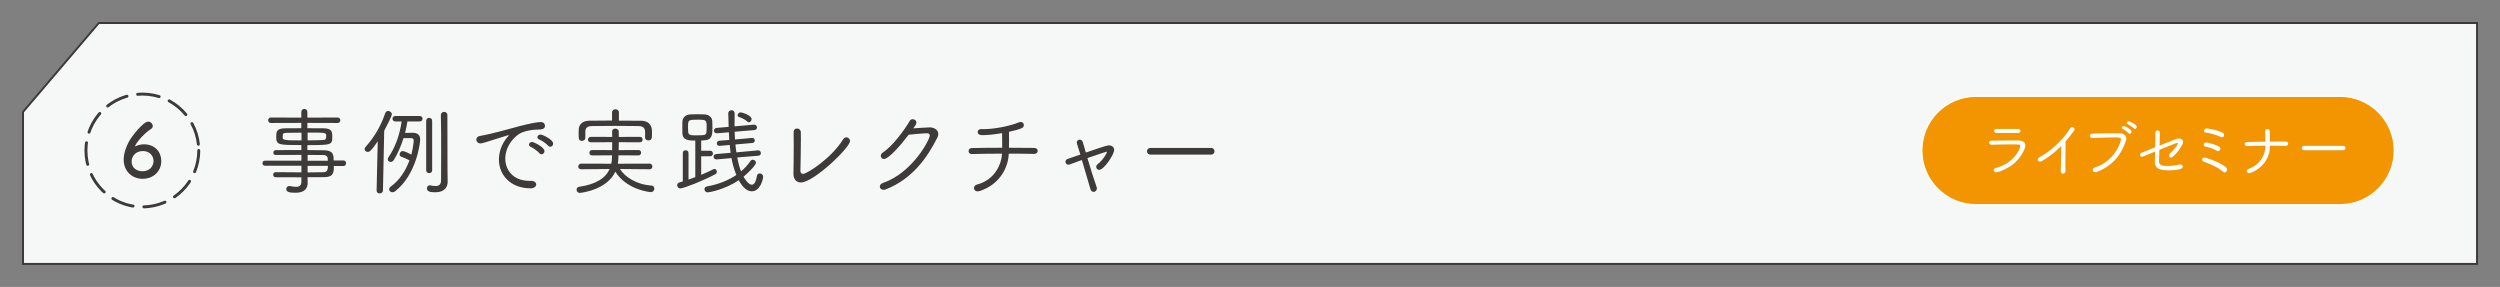 <?xml version="1.0" encoding="utf-8"?>
<!-- Generator: Adobe Illustrator 24.3.2, SVG Export Plug-In . SVG Version: 6.00 Build 0)  -->
<svg version="1.1" id="レイヤー_1" xmlns="http://www.w3.org/2000/svg" xmlns:xlink="http://www.w3.org/1999/xlink" x="0px"
	 y="0px" viewBox="0 0 568.18 65.21" style="enable-background:new 0 0 568.18 65.21;" xml:space="preserve">
<rect x="0" y="0" width="568.18" height="65.21" fill="#808080" stroke="none"/>
<style type="text/css">
	.st0{fill:#F6F8F8;stroke:#3D3A39;stroke-width:0.452;stroke-miterlimit:10;}
	.st1{fill:#F29500;stroke:#FFFFFF;stroke-width:0.271;stroke-miterlimit:10;}
	.st2{fill:#FFFFFF;}
	
		.st3{fill:none;stroke:#3D3A39;stroke-width:0.67;stroke-linecap:round;stroke-linejoin:round;stroke-miterlimit:10;stroke-dasharray:4.944,2.472;}
	.st4{fill:#3D3A39;}
</style>
<path class="st0" d="M562.96,59.99H5.23V25.44L22.45,5.23h540.51V59.99z"/>
<g>
	<path class="st1" d="M531.84,46.51h-82.75c-6.8,0-12.31-5.51-12.31-12.31v0c0-6.8,5.51-12.31,12.31-12.31h82.75
		c6.8,0,12.31,5.51,12.31,12.31v0C544.15,41,538.63,46.51,531.84,46.51z"/>
	<g>
		<path class="st2" d="M453.69,39.17c-0.37,0-0.58-0.24-0.58-0.49c0-0.21,0.14-0.42,0.48-0.5c4.25-1.14,5.56-4.44,5.56-4.93
			c0-0.42-0.21-0.44-1.73-0.44c-1.53,0-3.59,0.04-4.79,0.08h-0.03c-0.34,0-0.53-0.24-0.53-0.48c0-0.22,0.17-0.45,0.53-0.45
			c1.39-0.03,3.07-0.04,4.66-0.04h1.52c0.97,0.01,1.52,0.43,1.52,1.15c0,0.24-0.05,0.52-0.18,0.81
			C458.34,38.13,453.95,39.17,453.69,39.17z M458.69,29.3c0.35,0,0.52,0.22,0.52,0.45c0,0.24-0.18,0.46-0.56,0.46
			c-0.88,0-2.09,0.01-3.26,0.01c-0.58,0-1.15,0-1.67-0.01c-0.34,0-0.52-0.22-0.52-0.45s0.18-0.46,0.56-0.46h0.01
			c0.69,0,1.56,0.01,2.43,0.01c0.87,0,1.75-0.01,2.47-0.01H458.69z"/>
		<path class="st2" d="M469.43,38.87c0,0.39-0.29,0.6-0.58,0.6c-0.25,0-0.49-0.18-0.49-0.56V38.9c0.01-1.19,0.1-3.66,0.1-5.36v-0.35
			c-1.28,1.29-2.64,2.36-4.31,3.37c-0.2,0.13-0.38,0.17-0.53,0.17c-0.31,0-0.51-0.22-0.51-0.46c0-0.18,0.1-0.37,0.32-0.49
			c2.78-1.47,5.41-4,7.03-6.57c0.14-0.22,0.32-0.31,0.51-0.31c0.27,0,0.52,0.22,0.52,0.5c0,0.1-0.04,0.22-0.13,0.34
			c-0.64,0.87-1.28,1.67-1.91,2.39c-0.03,0.95-0.04,2.92-0.04,4.56c0,0.88,0,1.67,0.02,2.18V38.87z"/>
		<path class="st2" d="M476.19,39.13c-0.37,0-0.57-0.25-0.57-0.52c0-0.21,0.14-0.43,0.45-0.53c4.55-1.45,5.96-5.78,5.96-6.37
			c0-0.48-0.34-0.48-1.43-0.48c-1.45,0-3.44,0.07-5.11,0.13h-0.03c-0.32,0-0.49-0.25-0.49-0.5c0-0.22,0.15-0.46,0.51-0.48
			c1.3-0.06,3-0.08,4.52-0.08c0.66,0,1.28,0,1.83,0.01c0.86,0.01,1.42,0.51,1.42,1.21c0,0.18-0.03,0.35-0.1,0.55
			c-0.97,2.79-2.71,5.52-6.61,7.01C476.4,39.1,476.29,39.13,476.19,39.13z M483.73,30.25c-0.25-0.31-0.91-0.77-1.29-0.94
			c-0.15-0.07-0.22-0.18-0.22-0.29c0-0.18,0.18-0.38,0.44-0.38c0.29,0,1.78,0.76,1.78,1.32c0,0.24-0.21,0.44-0.42,0.44
			C483.91,30.39,483.81,30.35,483.73,30.25z M484.93,29.16c-0.25-0.29-0.94-0.76-1.32-0.91c-0.17-0.07-0.24-0.18-0.24-0.31
			c0-0.18,0.18-0.38,0.44-0.38c0.14,0,1.81,0.67,1.81,1.29c0,0.25-0.2,0.45-0.41,0.45C485.12,29.3,485.02,29.26,484.93,29.16z"/>
		<path class="st2" d="M490.68,36.53v0.11c0,0.9,0.7,1.08,1.92,1.08c0.8,0,1.84-0.1,2.61-0.32c0.1-0.03,0.2-0.04,0.29-0.04
			c0.37,0,0.59,0.22,0.59,0.48c0,0.25-0.21,0.5-0.69,0.62c-0.73,0.17-1.57,0.25-2.43,0.25c-1.56,0-3.24-0.14-3.24-1.88
			c0-0.04,0-0.04,0.07-2.39c-2.78,1.15-2.88,1.18-2.99,1.18c-0.28,0-0.45-0.22-0.45-0.46c0-0.18,0.11-0.37,0.35-0.45
			c0.29-0.1,1.6-0.63,3.1-1.24c0.03-1.22,0.06-2.47,0.06-3.36c0-0.32,0.24-0.46,0.48-0.46c0.25,0,0.53,0.15,0.53,0.41
			c0,0.81-0.03,1.92-0.07,3.02c3.85-1.54,4.03-1.61,4.38-1.61c0.56,0,0.98,0.31,0.98,0.79c0,0.72-2.02,3.54-2.77,3.54
			c-0.25,0-0.45-0.2-0.45-0.45c0-0.14,0.07-0.31,0.22-0.45c1.17-1.09,1.8-2.09,1.8-2.32c0-0.07-0.04-0.11-0.13-0.11
			c-0.08,0-0.35,0.03-4.07,1.57L490.68,36.53z"/>
		<path class="st2" d="M505.2,39c-1.18-1.03-2.89-1.71-4.38-2.26c-0.22-0.08-0.34-0.27-0.34-0.46c0-0.24,0.18-0.49,0.52-0.49
			c0.28,0,3.42,0.98,4.93,2.25c0.17,0.14,0.24,0.32,0.24,0.5c0,0.34-0.24,0.65-0.56,0.65C505.48,39.18,505.34,39.13,505.2,39z
			 M503.78,34.24c-0.72-0.45-1.73-0.74-2.49-0.9c-0.32-0.07-0.45-0.25-0.45-0.45c0-0.24,0.22-0.51,0.56-0.51
			c0.29,0,1.99,0.41,2.89,0.9c0.24,0.13,0.34,0.34,0.34,0.52c0,0.28-0.21,0.55-0.51,0.55C504.02,34.35,503.9,34.32,503.78,34.24z
			 M504.69,31.14c-0.98-0.51-2.4-0.88-3.38-1.01c-0.28-0.04-0.41-0.22-0.41-0.41c0-0.25,0.22-0.53,0.6-0.53
			c0.07,0,2.11,0.24,3.58,0.94c0.28,0.13,0.39,0.35,0.39,0.56c0,0.27-0.21,0.53-0.49,0.53C504.89,31.22,504.79,31.19,504.69,31.14z"
			/>
		<path class="st2" d="M511.15,39.36c-0.32,0-0.51-0.22-0.51-0.48c0-0.2,0.13-0.39,0.38-0.49c2.64-0.98,3.82-3.06,3.86-5.29
			c-1.4,0.01-2.81,0.06-4.17,0.11h-0.03c-0.35,0-0.53-0.24-0.53-0.48c0-0.22,0.17-0.45,0.53-0.46c1.33-0.04,2.77-0.07,4.18-0.08
			c-0.05-1.92-0.07-2.33-0.07-2.36c0-0.37,0.24-0.53,0.49-0.53c0.27,0,0.53,0.18,0.56,0.49c0.04,0.46,0.04,1.01,0.04,1.56v0.83
			c0.62-0.01,1.22-0.01,1.81-0.01c0.6,0,1.19,0,1.76,0.01c0.41,0,0.59,0.24,0.59,0.48c0,0.25-0.21,0.51-0.59,0.51h-0.04
			c-1.14-0.06-2.3-0.06-3.5-0.06C515.9,37.78,511.59,39.36,511.15,39.36z"/>
		<path class="st2" d="M523.65,34.14c-0.35,0-0.52-0.24-0.52-0.48c0-0.25,0.18-0.51,0.52-0.51h8.9c0.34,0,0.51,0.25,0.51,0.49
			c0,0.25-0.17,0.49-0.51,0.49H523.65z"/>
	</g>
	<circle class="st3" cx="32.35" cy="34.2" r="12.82"/>
	<g>
		<path class="st4" d="M32.41,40.64c-2.24,0-4.3-1.58-4.3-4.37c0-1.39,0.53-2.86,1.17-4.06c0.7-1.29,3.28-4.57,4.4-4.57
			c0.56,0,1.04,0.51,1.04,1c0,0.24-0.1,0.48-0.37,0.65c-2.01,1.31-3.64,3.55-3.64,3.91c0,0.03,0.02,0.05,0.05,0.05
			s0.05-0.02,0.1-0.03c0.61-0.29,1.26-0.42,1.87-0.42c2.52,0,3.93,1.78,3.93,3.79C36.66,38.91,34.87,40.64,32.41,40.64z
			 M32.46,34.33c-1.63,0-2.55,1.19-2.55,2.38c0,1.45,1.19,2.21,2.45,2.21c1.7,0,2.53-1.17,2.53-2.33
			C34.89,35.4,34.02,34.33,32.46,34.33z"/>
	</g>
	<g>
		<path class="st4" d="M75.87,37.72c0,1.37,0,2.52-2.13,2.54c-1.17,0.02-2.5,0.02-3.84,0.02c0,0.35,0.02,1.08,0.02,1.32
			c0,1.11-0.59,2.21-2.76,2.21c-1.54,0-2.1-0.24-2.1-0.82c0-0.37,0.26-0.72,0.69-0.72c0.04,0,0.11,0,0.17,0.02
			c0.52,0.11,0.98,0.17,1.37,0.17c0.74,0,1.21-0.28,1.21-1.19V40.3c-2.06,0-4.12,0-5.86-0.02c-0.37,0-0.56-0.28-0.56-0.59
			c0-0.28,0.2-0.56,0.56-0.56c1.58,0.02,3.73,0.04,5.86,0.04v-1.5h-8.31c-0.35,0-0.54-0.28-0.54-0.59c0-0.28,0.2-0.56,0.54-0.56
			h8.31V35.2c-2.13,0-4.25,0-5.86,0.02c-0.35,0-0.52-0.26-0.52-0.54s0.2-0.56,0.56-0.56c1.76-0.02,3.78-0.02,5.81-0.02v-1.13
			c-5.25,0-5.71-0.02-5.71-1.84c0-1.15,0-1.95,2.06-1.97c0.87,0,2.21-0.02,3.64-0.02v-1.21l-6.92,0.02c-0.41,0-0.61-0.3-0.61-0.63
			c0-0.3,0.2-0.61,0.61-0.61l6.92,0.02v-1.28c0-0.46,0.35-0.69,0.69-0.69c0.35,0,0.69,0.24,0.69,0.69v1.28l6.86-0.02
			c0.41,0,0.63,0.3,0.63,0.61c0,0.33-0.22,0.63-0.63,0.63l-6.86-0.02v1.21c1.43,0,2.8,0,3.69,0.02c1.89,0.02,1.97,0.8,1.97,1.89
			c0,1.87-0.11,1.93-5.66,1.93v1.13c1.35,0,2.67,0.02,3.84,0.04c2.13,0.04,2.13,1.19,2.13,2.32h2.23c0.39,0,0.59,0.3,0.59,0.63
			c0,0.3-0.2,0.63-0.59,0.63H75.87z M68.52,30.15c-1.34,0-2.65,0.02-3.38,0.04c-0.87,0.02-0.89,0.17-0.89,1.11
			c0.04,0.54,0.43,0.61,4.27,0.61V30.15z M69.91,31.9c1.37,0,2.65-0.04,3.34-0.07c0.82-0.02,0.89-0.22,0.89-0.98
			c0-0.72-0.17-0.72-4.23-0.72V31.9z M74.51,36.53c0-0.65-0.02-1.26-1.02-1.3c-1.04-0.02-2.28-0.02-3.58-0.02v1.32H74.51z
			 M69.91,37.68v1.5c1.3,0,2.54-0.02,3.58-0.04c0.63-0.02,1.04-0.24,1.04-1.45H69.91z"/>
		<path class="st4" d="M85.59,43.27l0.26-11.15c-1.43,2.15-1.89,2.41-2.26,2.41c-0.39,0-0.72-0.3-0.72-0.65
			c0-0.17,0.06-0.33,0.22-0.5c2.04-2.3,3.43-4.67,4.47-7.68c0.13-0.35,0.39-0.48,0.65-0.48c0.41,0,0.85,0.33,0.85,0.76
			c0,0.37-1.13,2.6-1.74,3.73l-0.28,13.56c-0.02,0.46-0.39,0.69-0.76,0.69c-0.35,0-0.69-0.22-0.69-0.67V43.27z M91.71,31.4
			c-0.59,1.87-1.37,3.6-2.21,4.97c-0.2,0.3-0.46,0.43-0.72,0.43c-0.35,0-0.65-0.26-0.65-0.61c0-0.13,0.04-0.26,0.13-0.41
			c1.52-2.21,2.56-4.97,3.02-8.18h-1.43c-0.43,0-0.65-0.3-0.65-0.63c0-0.3,0.22-0.61,0.65-0.61h5.51c0.46,0,0.67,0.3,0.67,0.61
			c0,0.33-0.22,0.63-0.67,0.63H92.6c-0.13,0.87-0.33,1.74-0.54,2.6c0.74,0,1.5-0.02,1.76-0.02h0.07c0.91,0,1.61,0.46,1.61,1.5
			c0,0.93-0.91,8.07-5.71,11.8c-0.2,0.15-0.41,0.22-0.59,0.22c-0.43,0-0.76-0.33-0.76-0.67c0-0.22,0.11-0.43,0.37-0.63
			c2.06-1.48,3.43-3.71,4.25-5.95c-0.61-0.35-1.26-0.63-1.84-0.82c-0.28-0.09-0.39-0.3-0.39-0.54c0-0.37,0.28-0.76,0.69-0.76
			c0.37,0,1.39,0.48,1.97,0.8c0.28-1.04,0.54-2.76,0.54-3.15c0-0.5-0.33-0.59-0.61-0.59H91.71z M96.86,27.46
			c0-0.46,0.35-0.67,0.67-0.67c0.35,0,0.69,0.22,0.69,0.67v11.28c0,0.39-0.35,0.61-0.67,0.61c-0.35,0-0.69-0.22-0.69-0.61V27.46z
			 M100.2,26.15c0-0.48,0.37-0.72,0.74-0.72c0.37,0,0.74,0.24,0.74,0.74c0,3.67,0.02,8.79,0.02,11.98c0,0.35,0.02,2.37,0.04,3.12
			v0.09c0,1.17-0.74,2.34-2.8,2.34c-1.02,0-1.91-0.11-1.91-0.87c0-0.37,0.22-0.72,0.61-0.72c0.07,0,0.11,0.02,0.15,0.02
			c0.43,0.09,0.82,0.15,1.17,0.15c0.76,0,1.26-0.3,1.28-1.28c0.02-0.78,0.02-3.43,0.02-6.42s0-6.34-0.07-8.42V26.15z"/>
		<path class="st4" d="M120.57,42.8c-4.54,0-7.18-3.04-7.18-6.53c0-1.58,0.54-3.54,2-5.19c0.15-0.17,0.24-0.28,0.24-0.33
			c0-0.02-0.02-0.04-0.04-0.04c-0.06,0-0.17,0.04-0.35,0.09c-5.19,1.67-5.79,1.8-6.01,1.8c-0.61,0-0.98-0.43-0.98-0.87
			c0-0.35,0.24-0.72,0.78-0.82c0.48-0.11,1.8-0.35,2.5-0.52c1.08-0.28,2.99-0.72,5.25-1.37c1.15-0.33,4.71-1.28,6.12-1.28
			c0.65,0,0.96,0.43,0.96,0.85c0,0.74-0.72,0.87-1.84,0.87c-1.13,0-2.41,0.28-3.34,0.63c-1.43,0.52-3.84,2.89-3.84,5.95
			c0,2.6,1.78,5.06,5.47,5.06h0.39c0.78,0,1.17,0.41,1.17,0.85C121.85,42.34,121.46,42.8,120.57,42.8z M122.63,34.86
			c-0.39-0.48-1.45-1.24-2.04-1.5c-0.26-0.11-0.37-0.3-0.37-0.48c0-0.3,0.28-0.61,0.69-0.61s2.84,1.17,2.84,2.08
			c0,0.39-0.35,0.72-0.69,0.72C122.91,35.07,122.76,35.01,122.63,34.86z M124.61,33.14c-0.39-0.46-1.47-1.22-2.08-1.45
			c-0.28-0.11-0.39-0.3-0.39-0.5c0-0.3,0.28-0.61,0.72-0.61c0.43,0,2.86,1.13,2.86,2.06c0,0.39-0.33,0.72-0.67,0.72
			C124.89,33.36,124.74,33.29,124.61,33.14z"/>
		<path class="st4" d="M140.9,38.41c1.11,1.78,3.73,3.54,7.1,3.75c0.48,0.02,0.72,0.37,0.72,0.72c0,0.39-0.28,0.78-0.82,0.78
			c-0.26,0-5.51-0.54-8.05-4.64c-2,4.3-8.07,4.82-8.07,4.82c-0.48,0-0.74-0.37-0.74-0.74c0-0.3,0.2-0.59,0.58-0.65
			c3.93-0.56,6.03-2.02,6.94-4.04l-6.49,0.06c-0.43,0-0.65-0.3-0.65-0.61c0-0.33,0.24-0.67,0.65-0.67l6.86,0.02
			c0.11-0.54,0.17-1.11,0.17-1.69v-0.22l-4.54,0.02c-0.41,0-0.61-0.28-0.61-0.59s0.22-0.63,0.61-0.63l4.56,0.02
			c0-0.59,0.02-1.19,0.02-1.8l-4.88,0.02c-0.43,0-0.63-0.3-0.63-0.61c0-0.3,0.22-0.63,0.63-0.63l4.88,0.02c0-0.41,0-0.83-0.02-1.24
			v-0.04c0-0.41,0.35-0.61,0.72-0.61c0.37,0,0.76,0.22,0.78,0.61c0.02,0.41,0.02,0.85,0.02,1.28l4.8-0.02c0.41,0,0.61,0.3,0.61,0.63
			c0,0.3-0.2,0.61-0.61,0.61l-4.8-0.02c0,0.61-0.02,1.21-0.04,1.8l4.54-0.02c0.37,0,0.56,0.3,0.56,0.61s-0.2,0.61-0.56,0.61
			l-4.58-0.02v0.33c0,0.56-0.07,1.08-0.15,1.58l7.23-0.02c0.41,0,0.63,0.33,0.63,0.65s-0.2,0.63-0.61,0.63L140.9,38.41z
			 M146.63,30.41c0-0.93-0.07-1.74-1.52-1.76c-1.54-0.02-3.47-0.04-5.36-0.04c-1.89,0-3.75,0.02-5.16,0.04
			c-1.19,0.02-1.54,0.43-1.56,1.32v1.37c0,0.43-0.39,0.67-0.78,0.67c-0.74,0-0.74-0.5-0.74-1.58c0-0.33,0.02-0.65,0.02-1
			c0.04-1.11,0.8-1.97,2.41-2c1.63-0.02,3.38-0.04,5.16-0.04v-1.84c0-0.48,0.39-0.72,0.78-0.72s0.78,0.24,0.78,0.72v1.87
			c1.74,0,3.47,0,5.14,0.02c1.5,0.02,2.32,0.96,2.36,2.13c0.02,0.33,0.02,0.67,0.02,1c0,0.85-0.07,1.34-0.83,1.34
			c-0.37,0-0.74-0.22-0.74-0.63V30.41z"/>
		<path class="st4" d="M158.04,31.95c-1.41,0-2.89,0-2.95-1.69c-0.02-0.5-0.02-0.96-0.02-1.39c0-0.43,0-0.85,0.02-1.26
			c0.04-0.8,0.63-1.54,1.76-1.61c0.52-0.02,1.08-0.04,1.65-0.04c0.59,0,1.13,0.02,1.58,0.04c1.04,0.04,1.76,0.65,1.8,1.54
			c0.02,0.48,0.04,0.98,0.04,1.5c0,1.5-0.02,2.8-1.95,2.86c-0.2,0-0.39,0.04-0.61,0.04v2.32h2.06c0.41,0,0.61,0.3,0.61,0.63
			c0,0.3-0.2,0.63-0.61,0.63h-2.06v4.21c1-0.41,1.91-0.82,2.73-1.24c0.11-0.07,0.22-0.09,0.3-0.09c0.33,0,0.52,0.33,0.52,0.63
			c0,0.22-0.11,0.46-0.33,0.56c-2.6,1.41-7.2,3.23-7.96,3.23c-0.43,0-0.72-0.37-0.72-0.74c0-0.26,0.15-0.52,0.5-0.61
			c0.26-0.07,0.52-0.15,0.78-0.24v-6.47c0-0.41,0.33-0.61,0.65-0.61s0.65,0.2,0.65,0.61v6.05c0.52-0.17,1.04-0.37,1.54-0.56V31.95z
			 M160.6,28.98c0-1.65-0.02-1.78-1.91-1.78c-2.32,0-2.32,0-2.32,1.82c0,1.61,0.02,1.74,1.82,1.74c2.02,0,2.3-0.04,2.37-0.8
			C160.58,29.65,160.6,29.32,160.6,28.98z M167.55,35.79c0.22,1.13,0.48,2.19,0.87,3.15c0.82-0.69,1.56-1.48,2.13-2.34
			c0.15-0.22,0.35-0.3,0.54-0.3c0.37,0,0.72,0.3,0.72,0.69c0,0.56-1.93,2.45-2.82,3.17c0.13,0.22,1.04,1.82,1.87,1.82
			c0.52,0,0.96-0.59,1.17-2.04c0.07-0.35,0.35-0.52,0.63-0.52c0.39,0,0.78,0.26,0.78,0.76c0,0.48-0.63,3.3-2.58,3.3
			c-0.89,0-1.95-0.61-2.95-2.52c-3.25,2.17-6.75,2.76-7.07,2.76c-0.46,0-0.74-0.37-0.74-0.72c0-0.28,0.2-0.59,0.65-0.65
			c2.47-0.43,4.75-1.34,6.6-2.58c-0.5-1.19-0.85-2.47-1.11-3.84l-3.34,0.3h-0.09c-0.41,0-0.63-0.3-0.63-0.59
			c0-0.3,0.2-0.61,0.59-0.63l3.28-0.28c-0.09-0.59-0.13-1.17-0.2-1.78l-2.24,0.2h-0.09c-0.41,0-0.61-0.28-0.61-0.56
			s0.2-0.59,0.59-0.61l2.24-0.17c-0.04-0.59-0.07-1.15-0.09-1.74l-2.65,0.22h-0.09c-0.43,0-0.65-0.28-0.65-0.59s0.22-0.61,0.63-0.63
			l2.71-0.24c-0.04-0.82-0.09-2.99-0.09-3.06c0-0.46,0.37-0.72,0.76-0.72c0.35,0,0.69,0.24,0.69,0.76v0.02
			c-0.02,0.89-0.02,1.87-0.02,2.89l4.38-0.39h0.07c0.41,0,0.65,0.3,0.65,0.63c0,0.28-0.2,0.59-0.61,0.61l-4.47,0.37
			c0.02,0.56,0.04,1.17,0.09,1.76l3.84-0.35h0.06c0.39,0,0.59,0.28,0.59,0.56c0,0.28-0.17,0.56-0.56,0.59l-3.84,0.33
			c0.04,0.61,0.13,1.22,0.22,1.8l4.88-0.46h0.07c0.39,0,0.61,0.3,0.61,0.63c0,0.28-0.17,0.56-0.56,0.59L167.55,35.79z M169.89,27.67
			c-0.59-0.56-1.3-0.85-2-1.11c-0.17-0.06-0.26-0.2-0.26-0.35c0-0.3,0.3-0.67,0.67-0.67c0.48,0,2.52,0.72,2.52,1.52
			c0,0.39-0.3,0.74-0.63,0.74C170.11,27.8,170,27.76,169.89,27.67z"/>
		<path class="st4" d="M182.02,41.47c-0.91,0-1.69-0.61-1.69-1.93v-0.11c0.04-1.65,0.06-4.49,0.06-6.68c0-1.19,0-2.17-0.02-2.69
			v-0.04c0-0.56,0.39-0.82,0.78-0.82c0.41,0,0.82,0.28,0.85,0.82c0,0.35,0.02,0.91,0.02,1.56c0,2.3-0.07,5.88-0.11,7.18v0.04
			c0,0.48,0.24,0.72,0.58,0.72c0.96,0,6.49-3.58,9.11-7.83c0.22-0.35,0.5-0.48,0.76-0.48c0.43,0,0.82,0.37,0.82,0.85
			C193.2,33.53,184.93,41.47,182.02,41.47z"/>
		<path class="st4" d="M200.92,36.14c-0.43,0-0.74-0.33-0.74-0.72c0-0.26,0.13-0.54,0.48-0.76c2.15-1.41,4.93-5.14,6.1-7.18
			c0.15-0.26,0.41-0.39,0.67-0.39c0.41,0,0.85,0.3,0.85,0.76c0,0.24-0.11,0.52-0.72,1.32c1.39-0.11,3.69-0.22,3.69-0.22
			c1.19,0,2,0.65,2,1.52c0,0.24-0.06,0.52-0.2,0.78c-2.39,4.75-5.77,9.42-11.7,11.78c-0.2,0.09-0.39,0.11-0.56,0.11
			c-0.52,0-0.83-0.35-0.83-0.72c0-0.33,0.22-0.67,0.74-0.85c6.66-2.3,10.61-9.83,10.61-10.76c0-0.33-0.22-0.52-0.63-0.52
			c-0.91,0-3.75,0.28-4.17,0.33C204.7,33.03,201.94,36.14,200.92,36.14z"/>
		<path class="st4" d="M234.99,34.98c-1.26-0.04-3.41-0.06-5.73-0.06c-0.07,2.95-1.89,6.9-6.49,8.46c-0.22,0.07-0.41,0.11-0.59,0.11
			c-0.56,0-0.82-0.37-0.82-0.74c0-0.35,0.22-0.69,0.65-0.8c4.1-1.06,5.6-4.64,5.73-7.03c-2.5,0-5.06,0.04-6.9,0.09h-0.02
			c-0.46,0-0.69-0.35-0.69-0.67c0-0.35,0.24-0.69,0.74-0.69c1.69-0.04,4.34-0.07,6.9-0.07c0-1.15-0.02-2.52-0.02-3.32
			c-1.56,0.26-3.19,0.46-4.49,0.46c-1.02,0-1.06-0.59-1.06-0.72c0-0.35,0.28-0.67,0.83-0.67h0.06c0.17,0,0.35,0.02,0.52,0.02
			c2.5,0,6.16-0.78,7.88-1.52c0.17-0.07,0.35-0.11,0.48-0.11c0.48,0,0.72,0.35,0.72,0.72c0,0.56-0.26,0.82-3.38,1.52
			c0.02,0.48,0.02,1.08,0.02,1.71c0,0.63,0,1.3-0.02,1.91c2.43,0,4.64,0.02,5.73,0.04c0.54,0,0.8,0.35,0.8,0.69
			c0,0.33-0.28,0.67-0.8,0.67H234.99z"/>
		<path class="st4" d="M243.12,37.37c-0.11,0.04-0.22,0.07-0.3,0.07c-0.41,0-0.67-0.35-0.67-0.67c0-0.26,0.15-0.54,0.5-0.65l2.89-1
			c-0.8-2.5-0.83-2.6-0.83-2.73c0-0.41,0.35-0.65,0.69-0.65c0.28,0,0.59,0.17,0.69,0.54c0.15,0.56,0.41,1.41,0.69,2.39
			c4.6-1.58,4.95-1.63,5.25-1.63c0.63,0,1.19,0.37,1.19,1.02c0,1.06-2.3,4.54-3.41,4.54c-0.39,0-0.67-0.3-0.67-0.67
			c0-0.2,0.09-0.43,0.33-0.61c1.17-0.91,2.1-2.45,2.1-2.8c0-0.02-0.02-0.04-0.07-0.04c-0.11,0-0.41,0.09-4.36,1.45
			c0.69,2.32,1.52,4.97,2.06,6.47c0.07,0.15,0.09,0.28,0.09,0.41c0,0.48-0.37,0.8-0.74,0.8c-0.3,0-0.59-0.2-0.72-0.63
			c-0.46-1.56-1.24-4.25-1.95-6.62C244.86,36.72,243.88,37.09,243.12,37.37z"/>
		<path class="st4" d="M261.48,35.14c-0.54,0-0.8-0.37-0.8-0.74c0-0.39,0.28-0.78,0.8-0.78h13.76c0.52,0,0.78,0.39,0.78,0.76
			c0,0.39-0.26,0.76-0.78,0.76H261.48z"/>
	</g>
</g>
</svg>
